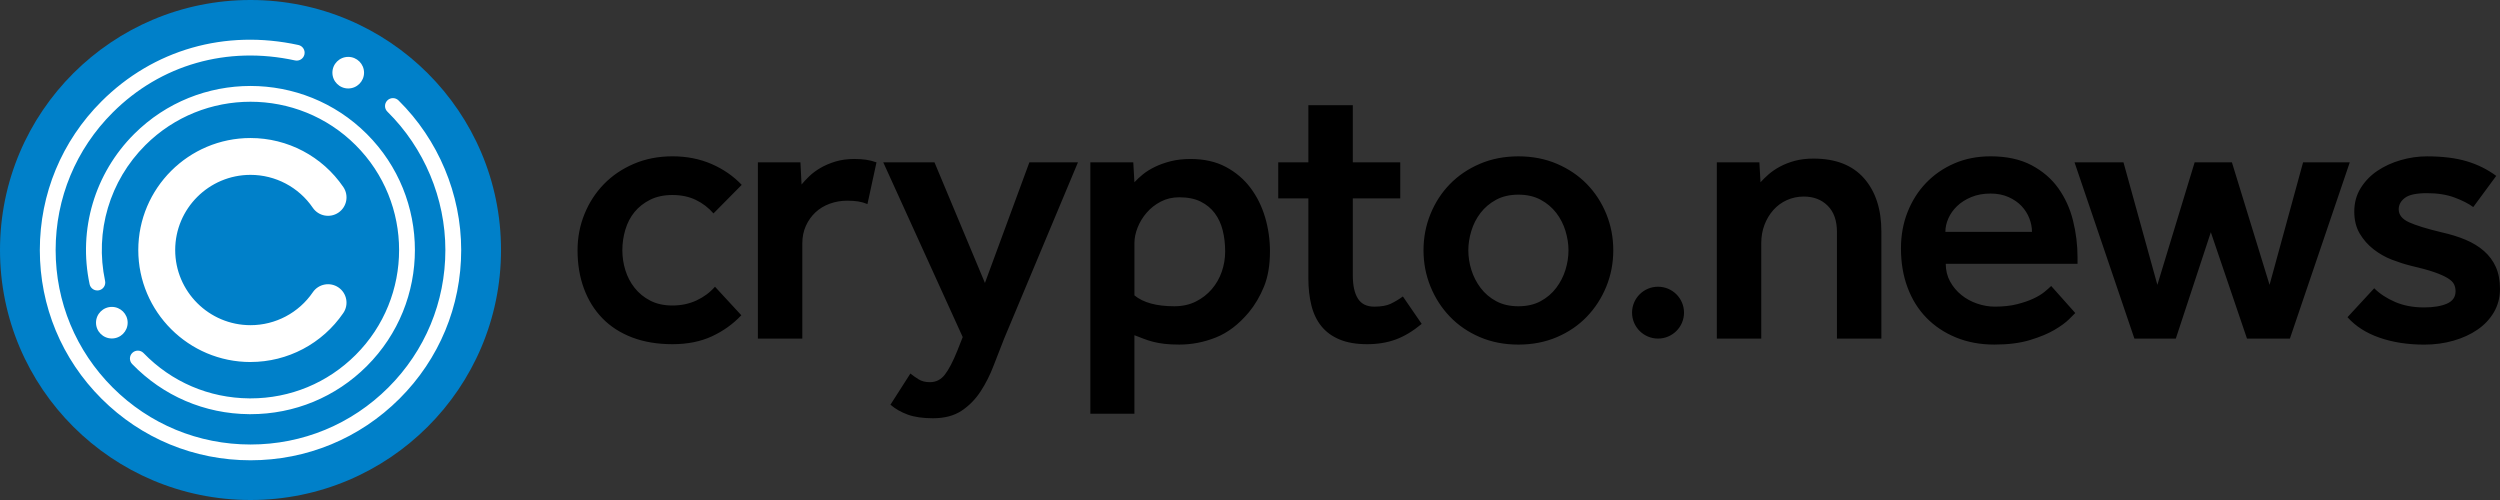 <?xml version="1.0" encoding="UTF-8" standalone="no"?>
<svg
   width="200.001"
   height="40"
   viewBox="0 0 200.001 40"
   fill="none"
   version="1.1"
   id="svg3"
   sodipodi:docname="cryptonews-light.svg"
   inkscape:version="1.4.2 (ebf0e940d0, 2025-05-08)"
   xmlns:inkscape="http://www.inkscape.org/namespaces/inkscape"
   xmlns:sodipodi="http://sodipodi.sourceforge.net/DTD/sodipodi-0.dtd"
   xmlns="http://www.w3.org/2000/svg"
   xmlns:svg="http://www.w3.org/2000/svg">
  <rect x="0" y="0" width="200.001" height="40" fill="#333333" stroke="none"/>
  <defs
     id="defs3" />
  <sodipodi:namedview
     id="namedview3"
     pagecolor="#505050"
     bordercolor="#ffffff"
     borderopacity="1"
     inkscape:showpageshadow="0"
     inkscape:pageopacity="0"
     inkscape:pagecheckerboard="1"
     inkscape:deskcolor="#505050"
     inkscape:zoom="4.9338843"
     inkscape:cx="99.921273"
     inkscape:cy="19.963987"
     inkscape:window-width="1920"
     inkscape:window-height="1052"
     inkscape:window-x="0"
     inkscape:window-y="0"
     inkscape:window-maximized="1"
     inkscape:current-layer="svg3" />
  <path
     fill-rule="evenodd"
     clip-rule="evenodd"
     d="m 132.643,22.938 c -1.148,0 -2.078,0.928 -2.078,2.074 0,1.145 0.93,2.074 2.078,2.074 1.148,0 2.079,-0.928 2.079,-2.074 0,-1.146 -0.931,-2.074 -2.079,-2.074 z m 67.026,-1.578 c -0.22,-0.491 -0.537,-0.917 -0.948,-1.278 -0.412,-0.361 -0.904,-0.661 -1.476,-0.902 -0.573,-0.241 -1.22,-0.441 -1.943,-0.601 -1.165,-0.28 -2.024,-0.546 -2.576,-0.796 -0.552,-0.251 -0.828,-0.596 -0.828,-1.037 0,-0.361 0.166,-0.666 0.497,-0.917 0.331,-0.25 0.919,-0.376 1.762,-0.376 0.844,0 1.577,0.116 2.199,0.346 0.622,0.23 1.125,0.486 1.506,0.767 l 1.838,-2.495 c -0.703,-0.521 -1.491,-0.911 -2.365,-1.172 -0.873,-0.26 -1.933,-0.391 -3.178,-0.391 -0.703,0 -1.401,0.101 -2.093,0.3 -0.693,0.201 -1.316,0.486 -1.868,0.857 -0.552,0.371 -0.999,0.832 -1.34,1.383 -0.342,0.551 -0.512,1.177 -0.512,1.879 0,0.681 0.145,1.268 0.436,1.759 0.291,0.491 0.663,0.912 1.115,1.263 0.452,0.351 0.939,0.626 1.461,0.827 0.522,0.201 1.024,0.361 1.506,0.481 0.783,0.181 1.406,0.351 1.868,0.511 0.461,0.161 0.823,0.321 1.084,0.481 0.261,0.161 0.431,0.326 0.512,0.496 0.08,0.17 0.121,0.356 0.121,0.556 0,0.461 -0.232,0.792 -0.693,0.992 -0.462,0.2 -1.075,0.301 -1.838,0.301 -0.863,0 -1.632,-0.145 -2.304,-0.436 -0.673,-0.291 -1.23,-0.656 -1.672,-1.097 l -2.138,2.315 c 0.642,0.721 1.495,1.268 2.56,1.638 1.064,0.371 2.259,0.556 3.584,0.556 0.824,0 1.602,-0.105 2.335,-0.316 0.733,-0.21 1.375,-0.506 1.928,-0.887 0.552,-0.38 0.989,-0.846 1.31,-1.398 0.321,-0.551 0.482,-1.167 0.482,-1.849 0,-0.681 -0.111,-1.268 -0.332,-1.759 z m -15.422,-8.372 -2.681,9.8 -3.012,-9.8 h -2.982 l -2.982,9.8 -2.711,-9.8 h -3.916 l 4.789,14.098 h 3.314 l 2.801,-8.507 2.892,8.507 h 3.434 l 4.789,-14.098 z m -21.688,5.561 c 0,-0.361 -0.071,-0.722 -0.211,-1.082 -0.14,-0.36 -0.346,-0.686 -0.617,-0.977 -0.271,-0.29 -0.618,-0.53 -1.04,-0.721 -0.421,-0.19 -0.903,-0.285 -1.445,-0.285 -0.583,0 -1.1,0.095 -1.552,0.285 -0.452,0.191 -0.828,0.431 -1.129,0.721 -0.302,0.291 -0.533,0.617 -0.693,0.977 -0.161,0.361 -0.241,0.722 -0.241,1.082 z m 3.283,-0.902 c 0.241,0.962 0.362,1.944 0.362,2.946 v 0.511 h -10.543 c 0,0.521 0.115,0.992 0.346,1.413 0.231,0.421 0.532,0.782 0.904,1.082 0.372,0.3 0.793,0.531 1.265,0.691 0.472,0.161 0.939,0.241 1.401,0.241 0.682,0 1.28,-0.065 1.792,-0.195 0.512,-0.13 0.949,-0.281 1.31,-0.451 0.362,-0.17 0.658,-0.35 0.889,-0.541 0.231,-0.19 0.407,-0.345 0.527,-0.466 l 1.928,2.164 c -0.06,0.06 -0.226,0.225 -0.497,0.496 -0.271,0.271 -0.663,0.556 -1.175,0.857 -0.512,0.301 -1.165,0.571 -1.957,0.811 -0.794,0.241 -1.743,0.361 -2.847,0.361 -1.125,0 -2.15,-0.191 -3.073,-0.571 -0.924,-0.381 -1.712,-0.907 -2.364,-1.578 -0.653,-0.671 -1.155,-1.477 -1.506,-2.42 -0.352,-0.942 -0.527,-1.984 -0.527,-3.127 0,-1.042 0.175,-2.009 0.527,-2.901 0.351,-0.891 0.843,-1.668 1.475,-2.33 0.633,-0.661 1.386,-1.182 2.26,-1.563 0.873,-0.38 1.842,-0.571 2.907,-0.571 1.285,0 2.374,0.236 3.268,0.706 0.893,0.471 1.611,1.088 2.154,1.849 0.542,0.762 0.934,1.623 1.174,2.585 z m -20.754,-4.96 c -0.562,0 -1.064,0.06 -1.506,0.18 -0.442,0.12 -0.839,0.276 -1.19,0.466 -0.351,0.191 -0.653,0.396 -0.904,0.616 -0.251,0.221 -0.466,0.431 -0.647,0.631 l -0.09,-1.593 h -3.404 V 27.086 h 3.554 v -7.635 c 0,-0.521 0.085,-1.007 0.256,-1.458 0.17,-0.451 0.407,-0.846 0.708,-1.187 0.301,-0.341 0.663,-0.606 1.084,-0.797 0.422,-0.19 0.874,-0.285 1.356,-0.285 0.783,0 1.42,0.245 1.913,0.736 0.492,0.491 0.738,1.188 0.738,2.09 v 8.537 h 3.554 v -8.567 c 0,-1.784 -0.462,-3.201 -1.385,-4.254 -0.924,-1.052 -2.27,-1.578 -4.037,-1.578 z m -19.609,7.335 c 0,-0.501 -0.081,-1.017 -0.241,-1.548 -0.161,-0.531 -0.407,-1.012 -0.738,-1.443 -0.332,-0.431 -0.749,-0.781 -1.25,-1.052 -0.503,-0.271 -1.095,-0.406 -1.777,-0.406 -0.684,0 -1.276,0.135 -1.778,0.406 -0.502,0.271 -0.919,0.621 -1.25,1.052 -0.331,0.431 -0.577,0.912 -0.738,1.443 -0.161,0.531 -0.241,1.048 -0.241,1.548 0,0.521 0.08,1.042 0.241,1.563 0.161,0.521 0.407,1.002 0.738,1.443 0.331,0.441 0.748,0.797 1.25,1.067 0.502,0.271 1.094,0.406 1.778,0.406 0.682,0 1.274,-0.135 1.777,-0.406 0.501,-0.271 0.918,-0.626 1.25,-1.067 0.331,-0.441 0.577,-0.922 0.738,-1.443 0.16,-0.521 0.241,-1.042 0.241,-1.563 z m 3.027,-2.901 c 0.371,0.912 0.557,1.879 0.557,2.901 0,1.022 -0.186,1.989 -0.557,2.901 -0.372,0.912 -0.889,1.713 -1.551,2.405 -0.663,0.692 -1.461,1.238 -2.395,1.639 -0.934,0.4 -1.963,0.601 -3.087,0.601 -1.126,0 -2.154,-0.201 -3.088,-0.601 -0.934,-0.401 -1.732,-0.947 -2.395,-1.639 -0.663,-0.691 -1.18,-1.492 -1.551,-2.405 -0.372,-0.912 -0.558,-1.879 -0.558,-2.901 0,-1.022 0.186,-1.989 0.558,-2.901 0.371,-0.912 0.888,-1.708 1.551,-2.39 0.663,-0.681 1.461,-1.222 2.395,-1.623 0.934,-0.4 1.962,-0.601 3.088,-0.601 1.124,0 2.153,0.201 3.087,0.601 0.934,0.402 1.732,0.942 2.395,1.623 0.662,0.681 1.179,1.478 1.551,2.39 z m -17.224,7.17 c -0.331,0.161 -0.778,0.241 -1.34,0.241 -0.603,0 -1.04,-0.215 -1.311,-0.647 -0.271,-0.43 -0.406,-1.047 -0.406,-1.849 v -6.162 h 3.795 v -2.886 h -3.795 V 8.418 h -3.555 v 4.569 h -2.41 v 2.886 h 2.41 v 6.403 c 0,0.781 0.08,1.498 0.241,2.149 0.161,0.652 0.427,1.208 0.798,1.668 0.372,0.461 0.859,0.817 1.461,1.067 0.603,0.251 1.336,0.376 2.199,0.376 0.844,0 1.607,-0.125 2.29,-0.376 0.682,-0.251 1.375,-0.666 2.078,-1.248 l -1.506,-2.195 c -0.301,0.221 -0.617,0.411 -0.949,0.572 z M 98.013,20.112 c 0,-0.602 -0.065,-1.162 -0.196,-1.683 -0.13,-0.521 -0.341,-0.977 -0.632,-1.368 -0.292,-0.391 -0.668,-0.701 -1.13,-0.932 -0.462,-0.23 -1.034,-0.346 -1.717,-0.346 -0.542,0 -1.034,0.115 -1.476,0.346 -0.442,0.231 -0.818,0.526 -1.129,0.887 -0.312,0.36 -0.553,0.757 -0.723,1.187 -0.171,0.431 -0.256,0.847 -0.256,1.248 v 4.178 c 0.703,0.582 1.767,0.872 3.193,0.872 0.642,0 1.214,-0.125 1.717,-0.376 0.501,-0.25 0.928,-0.581 1.28,-0.992 0.351,-0.41 0.618,-0.876 0.798,-1.398 0.181,-0.521 0.271,-1.062 0.271,-1.623 z m 3.193,-2.736 c 0.261,0.882 0.392,1.794 0.392,2.736 0,1.102 -0.161,2.044 -0.482,2.826 -0.322,0.781 -0.723,1.463 -1.205,2.044 -0.804,0.962 -1.682,1.633 -2.636,2.014 -0.954,0.381 -1.933,0.571 -2.937,0.571 -0.462,0 -0.858,-0.021 -1.19,-0.06 -0.331,-0.04 -0.632,-0.095 -0.903,-0.165 -0.271,-0.071 -0.523,-0.15 -0.753,-0.241 -0.231,-0.09 -0.478,-0.185 -0.738,-0.285 v 6.283 H 87.229 V 12.988 h 3.434 l 0.091,1.593 c 0.18,-0.2 0.406,-0.41 0.677,-0.631 0.272,-0.22 0.593,-0.421 0.964,-0.601 0.372,-0.18 0.793,-0.331 1.265,-0.451 0.472,-0.12 0.999,-0.18 1.582,-0.18 1.084,0 2.023,0.21 2.817,0.631 0.792,0.421 1.45,0.977 1.972,1.668 0.522,0.691 0.914,1.478 1.175,2.36 z M 78.795,22.637 74.759,12.988 H 70.662 l 6.356,13.979 -0.452,1.142 c -0.342,0.842 -0.668,1.462 -0.979,1.864 -0.312,0.4 -0.708,0.601 -1.19,0.601 -0.362,0 -0.663,-0.075 -0.904,-0.225 -0.241,-0.15 -0.462,-0.305 -0.662,-0.466 l -1.596,2.495 c 0.401,0.341 0.868,0.606 1.401,0.797 0.532,0.19 1.2,0.286 2.003,0.286 0.923,0 1.687,-0.201 2.289,-0.602 0.602,-0.401 1.109,-0.917 1.521,-1.548 0.411,-0.631 0.758,-1.318 1.039,-2.059 0.281,-0.742 0.562,-1.463 0.844,-2.165 L 86.236,12.988 H 82.35 Z m -10.422,-9.92 c -0.583,0 -1.1,0.07 -1.552,0.21 -0.452,0.14 -0.849,0.311 -1.19,0.511 -0.342,0.2 -0.638,0.42 -0.888,0.661 -0.251,0.24 -0.457,0.461 -0.618,0.661 L 64.035,12.988 H 60.631 V 27.086 h 3.554 v -7.605 c 0,-0.521 0.095,-0.992 0.286,-1.413 0.191,-0.421 0.447,-0.781 0.768,-1.082 0.321,-0.3 0.703,-0.53 1.144,-0.691 0.442,-0.16 0.904,-0.24 1.386,-0.24 0.341,0 0.637,0.02 0.889,0.06 0.251,0.041 0.497,0.11 0.738,0.211 l 0.723,-3.337 c -0.281,-0.1 -0.557,-0.17 -0.829,-0.21 -0.271,-0.04 -0.577,-0.06 -0.918,-0.06 z m -18.344,5.651 c -0.161,0.541 -0.241,1.093 -0.241,1.653 0,0.541 0.08,1.072 0.241,1.593 0.161,0.521 0.406,0.992 0.738,1.413 0.332,0.421 0.748,0.762 1.25,1.022 0.502,0.261 1.094,0.391 1.777,0.391 0.703,0 1.345,-0.136 1.928,-0.406 0.582,-0.271 1.074,-0.636 1.476,-1.097 l 2.109,2.284 c -0.663,0.702 -1.446,1.263 -2.35,1.683 -0.904,0.421 -1.958,0.631 -3.163,0.631 -1.205,0 -2.279,-0.181 -3.223,-0.541 -0.944,-0.361 -1.737,-0.872 -2.379,-1.533 -0.643,-0.661 -1.135,-1.453 -1.476,-2.375 -0.342,-0.921 -0.512,-1.944 -0.512,-3.066 0,-1.022 0.185,-1.989 0.557,-2.901 0.371,-0.912 0.889,-1.708 1.552,-2.39 0.662,-0.681 1.461,-1.222 2.395,-1.623 0.934,-0.4 1.963,-0.601 3.087,-0.601 1.145,0 2.188,0.206 3.133,0.616 0.944,0.411 1.747,0.967 2.41,1.668 l -2.259,2.284 c -0.402,-0.461 -0.874,-0.822 -1.416,-1.082 -0.542,-0.26 -1.165,-0.391 -1.867,-0.391 -0.683,0 -1.276,0.126 -1.777,0.376 -0.502,0.251 -0.919,0.576 -1.25,0.977 -0.331,0.401 -0.577,0.872 -0.738,1.413 z"
     fill="#000000"
     id="path1" />
  <path
     fill-rule="evenodd"
     clip-rule="evenodd"
     d="M 40.082,20 C 40.082,8.954 31.11,0 20.041,0 8.973,0 0,8.954 0,20 0,31.046 8.973,40 20.041,40 31.11,40 40.082,31.046 40.082,20 Z"
     fill="#0080c9"
     id="path2" />
  <path
     fill-rule="evenodd"
     clip-rule="evenodd"
     d="m 8.947,24.552 c -0.699,0 -1.266,0.566 -1.266,1.263 0,0.698 0.567,1.263 1.266,1.263 0.699,0 1.266,-0.566 1.266,-1.263 0,-0.698 -0.567,-1.263 -1.266,-1.263 z m 23.012,7.345 c 3.184,-3.177 4.937,-7.401 4.937,-11.894 0,-4.464 -1.828,-8.828 -5.016,-11.971 -0.248,-0.244 -0.649,-0.243 -0.895,0.006 -0.246,0.248 -0.244,0.648 0.005,0.893 2.949,2.908 4.64,6.944 4.64,11.073 0,4.155 -1.622,8.062 -4.566,11.001 -2.944,2.939 -6.859,4.557 -11.023,4.556 -4.164,4e-4 -8.079,-1.618 -11.023,-4.556 C 6.073,28.065 4.451,24.158 4.451,20.003 4.451,15.847 6.073,11.94 9.017,9.002 12.857,5.17 18.174,3.651 23.602,4.834 23.944,4.91 24.281,4.693 24.356,4.353 24.43,4.011 24.214,3.675 23.873,3.6 18.014,2.323 12.273,3.966 8.122,8.108 4.939,11.286 3.186,15.51 3.186,20.003 c -3e-4,4.493 1.753,8.717 4.937,11.894 3.184,3.177 7.417,4.927 11.918,4.926 4.502,0 8.735,-1.75 11.918,-4.926 z M 27.858,4.551 c -0.699,0 -1.266,0.566 -1.266,1.263 0,0.697 0.567,1.263 1.266,1.263 0.699,0 1.266,-0.566 1.266,-1.263 0,-0.698 -0.567,-1.263 -1.266,-1.263 z m 1.487,24.737 c 5.13,-5.12 5.13,-13.451 0,-18.571 -5.13,-5.12 -13.479,-5.12 -18.609,0 -3.162,3.156 -4.495,7.649 -3.567,12.02 0.072,0.342 0.409,0.559 0.75,0.487 0.342,-0.072 0.56,-0.407 0.488,-0.749 -0.839,-3.951 0.366,-8.013 3.224,-10.865 4.637,-4.627 12.182,-4.627 16.819,0 4.637,4.628 4.637,12.157 0,16.785 -2.249,2.244 -5.23,3.476 -8.407,3.476 -0.035,0 -0.071,0 -0.106,-4e-4 -3.216,-0.028 -6.218,-1.316 -8.454,-3.627 -0.243,-0.251 -0.643,-0.258 -0.895,-0.015 -0.252,0.242 -0.259,0.642 -0.016,0.893 2.474,2.557 5.796,3.982 9.353,4.012 0.04,3e-4 0.078,7e-4 0.118,7e-4 3.514,0 6.814,-1.363 9.302,-3.846 z m -9.304,-0.326 c -4.95,0 -8.978,-4.019 -8.978,-8.96 0,-4.941 4.027,-8.96 8.978,-8.96 2.973,0 5.748,1.465 7.424,3.919 0.459,0.673 0.286,1.589 -0.389,2.048 -0.674,0.458 -1.593,0.285 -2.052,-0.388 -1.125,-1.648 -2.988,-2.632 -4.983,-2.632 -3.322,0 -6.025,2.697 -6.025,6.013 0,3.315 2.703,6.012 6.025,6.012 1.995,0 3.858,-0.984 4.983,-2.632 0.459,-0.673 1.378,-0.846 2.052,-0.388 0.674,0.458 0.848,1.375 0.389,2.047 -1.676,2.454 -4.451,3.919 -7.424,3.919 z"
     fill="#ffffff"
     id="path3" />
</svg>
